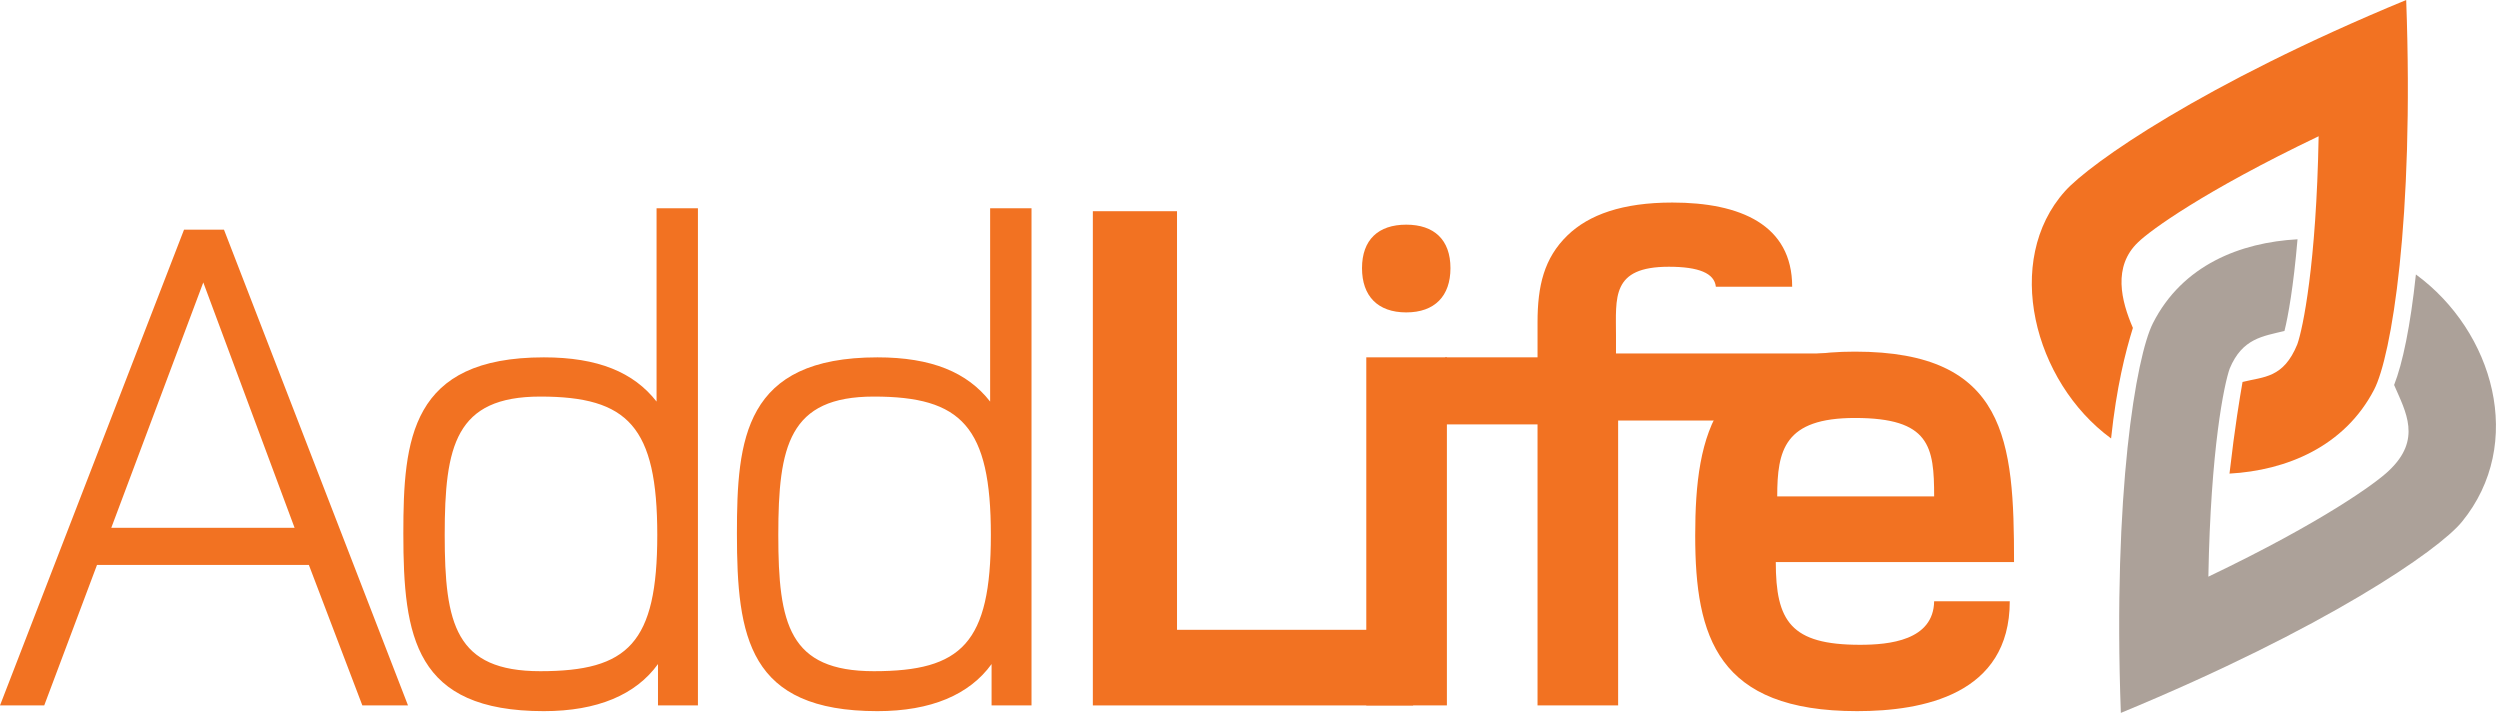 <svg width="256" height="73" viewBox="0 0 256 73" fill="none" xmlns="http://www.w3.org/2000/svg">
<path d="M37.105 72.236L31.627 57.847H9.934L4.529 72.236H0L18.845 23.518H22.935L41.78 72.236H37.105ZM20.817 28.922L11.395 54.048H30.166L20.817 28.922Z" fill="#F27222"/>
<path d="M67.378 72.236V68C65.114 71.141 61.17 72.821 55.691 72.821C42.471 72.821 41.302 65.225 41.302 54.634C41.302 44.992 42.032 36.593 55.691 36.593C61.242 36.593 64.895 38.126 67.232 41.121V21.326H71.468V72.236H67.378V72.236ZM55.326 40.609C46.635 40.609 45.538 45.649 45.538 54.78C45.538 63.91 46.634 68.73 55.326 68.73C64.311 68.73 67.305 65.882 67.305 54.78C67.305 43.677 64.311 40.609 55.326 40.609Z" fill="#F27222"/>
<path d="M101.537 72.236V68C99.273 71.141 95.329 72.821 89.85 72.821C76.629 72.821 75.461 65.225 75.461 54.634C75.461 44.992 76.191 36.593 89.85 36.593C95.401 36.593 99.053 38.126 101.39 41.121V21.326H105.627V72.236H101.537V72.236ZM89.485 40.609C80.793 40.609 79.698 45.649 79.698 54.78C79.698 63.91 80.793 68.73 89.485 68.73C98.469 68.73 101.464 65.882 101.464 54.78C101.464 43.677 98.469 40.609 89.485 40.609Z" fill="#F27222"/>
<path d="M111.907 72.235V21.628H120.526V64.493H144.703V72.235H111.907V72.235Z" fill="#F27222"/>
<path d="M143.999 31.99C141.077 31.99 139.47 30.31 139.47 27.462C139.47 24.54 141.15 23.006 143.999 23.006C146.847 23.006 148.527 24.54 148.527 27.462C148.527 30.31 146.92 31.99 143.999 31.99ZM139.908 72.236V36.592H148.162V72.236H139.908Z" fill="#F27222"/>
<path d="M175.704 29.36C175.557 27.973 173.95 27.315 170.883 27.315C164.967 27.315 165.478 30.456 165.478 34.4V36.198H187.051L177.749 43.064H165.697V72.236H157.443V43.458H147.985V36.592H157.444V33.013C157.444 29.287 158.101 26.439 160.511 24.101C162.703 21.983 166.135 20.741 171.248 20.741C178.187 20.741 183.519 23.005 183.519 29.36H175.704V29.36Z" fill="#F27222"/>
<path d="M181.841 57.554C181.841 63.616 183.375 66.027 190.461 66.027C193.455 66.027 197.984 65.588 198.057 61.571H205.8C205.8 71.139 196.888 72.82 190.169 72.82C175.853 72.82 173.589 65.223 173.589 54.852C173.589 44.188 175.634 36.007 189.95 36.007C205.508 36.007 206.238 45.137 206.238 57.554H181.841ZM189.949 42.8C182.718 42.8 181.988 46.087 181.988 50.834H198.057C198.056 45.721 197.619 42.8 189.949 42.8Z" fill="#F27222"/>
<path d="M246.394 0C225.498 8.637 214.016 16.731 211.466 19.567C205.09 26.661 208.226 39.077 216.175 44.897C216.738 39.595 217.628 36.104 218.408 33.577C217.216 30.814 216.316 27.29 218.955 24.792C220.164 23.619 225.588 19.617 237.428 13.952C237.194 27.076 235.809 33.672 235.244 35.259C233.825 38.727 231.84 38.562 229.636 39.113C229.353 40.747 228.854 43.685 228.3 48.497C234.124 48.177 240.081 45.731 243.108 39.901C244.866 36.515 247.222 22.595 246.394 0Z" fill="#F27222"/>
<path d="M247.388 28.104C246.825 33.4 246.028 37.215 245.157 39.421C246.35 42.183 248.028 45.003 244.61 48.207C243.401 49.382 237.978 53.384 226.137 59.051C226.372 45.924 227.756 39.328 228.322 37.74C229.614 34.635 231.725 34.438 233.93 33.889C234.306 32.387 234.856 29.321 235.266 24.502C229.439 24.825 223.479 27.128 220.457 33.102C218.737 36.503 216.345 50.405 217.175 73.001C238.069 64.365 249.685 56.385 252.099 53.435C258.652 45.422 255.341 33.924 247.388 28.104Z" fill="#ACA199"/>
</svg>
